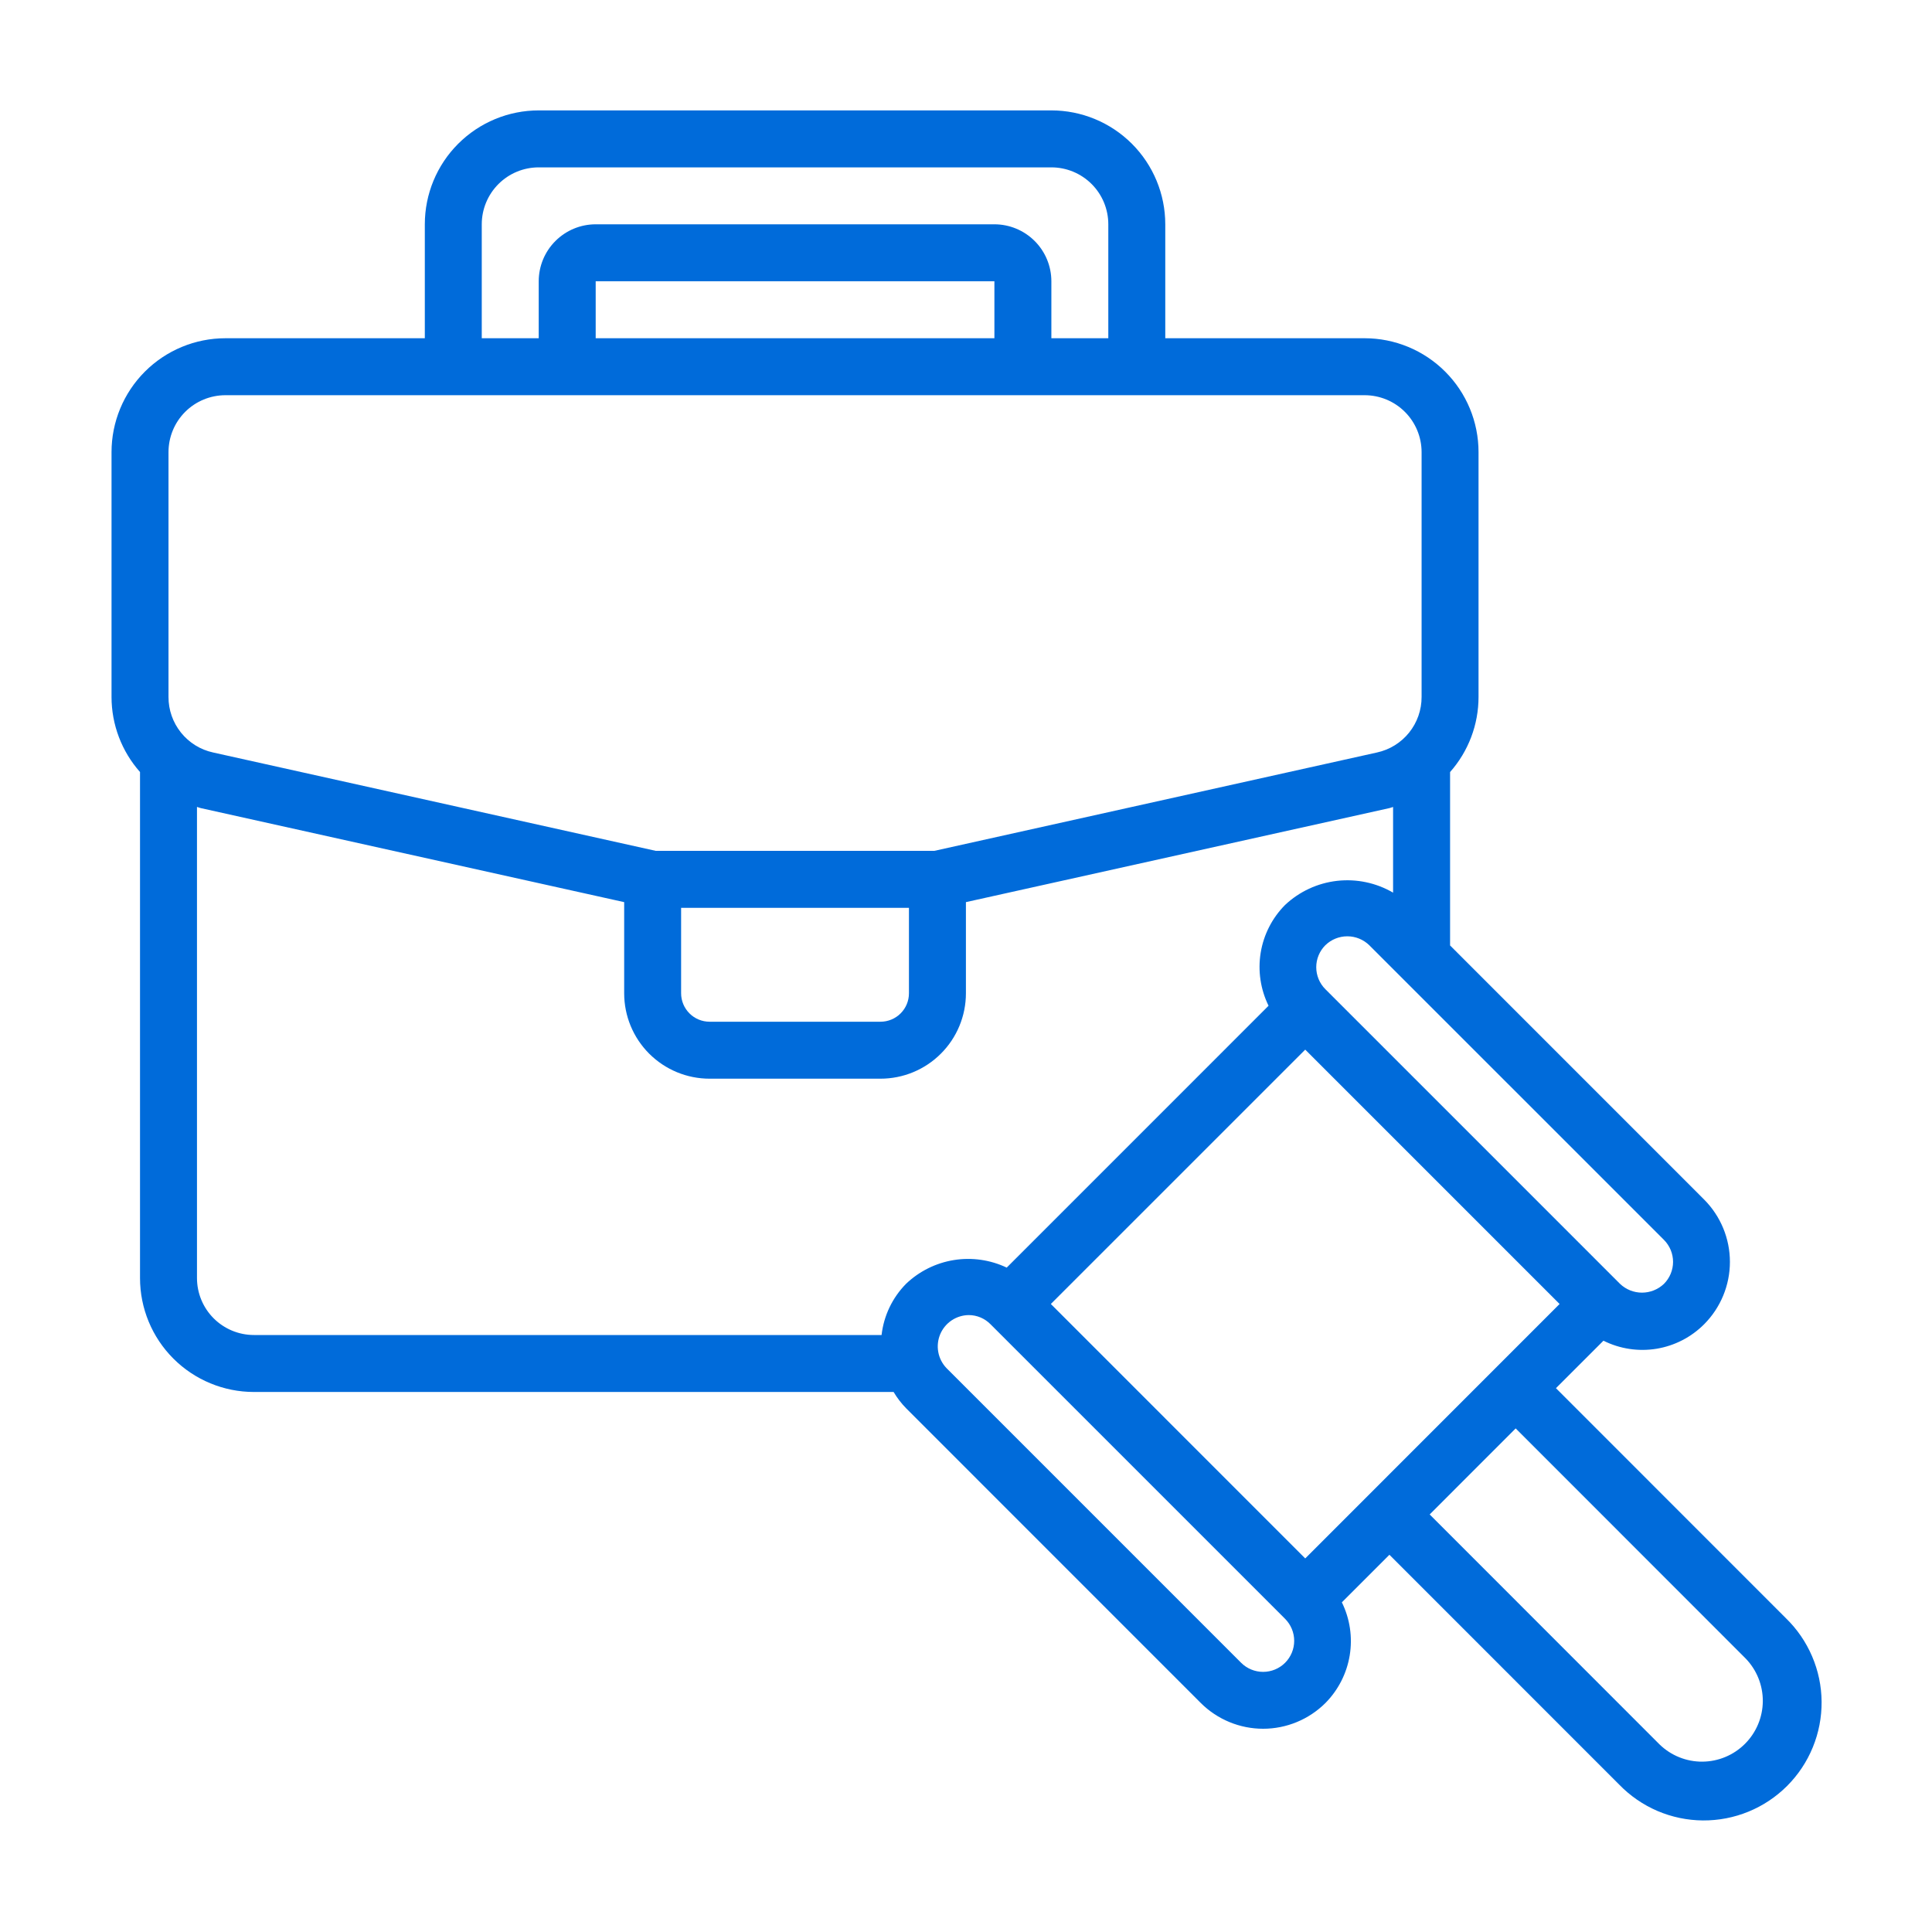 <svg xmlns="http://www.w3.org/2000/svg" width="70" height="70" viewBox="0 0 70 70" fill="none"><path d="M5.073 46.306C5.073 47.401 5.508 48.451 6.282 49.225C7.056 49.999 8.106 50.434 9.201 50.434H32.377C32.505 50.649 32.658 50.849 32.834 51.028L43.51 61.706C44.109 62.301 44.92 62.636 45.765 62.636C46.61 62.636 47.421 62.301 48.02 61.706C48.487 61.235 48.796 60.63 48.903 59.976C49.01 59.322 48.911 58.65 48.618 58.055L50.341 56.332L58.669 64.662C59.063 65.068 59.534 65.392 60.054 65.615C60.575 65.837 61.134 65.954 61.7 65.958C62.266 65.962 62.827 65.854 63.351 65.639C63.874 65.425 64.35 65.108 64.75 64.708C65.15 64.308 65.467 63.832 65.681 63.308C65.896 62.785 66.004 62.223 66 61.657C65.996 61.091 65.879 60.532 65.656 60.012C65.433 59.491 65.109 59.02 64.703 58.627L56.375 50.296L58.096 48.576C58.69 48.873 59.363 48.975 60.019 48.868C60.674 48.76 61.279 48.448 61.747 47.977C62.343 47.377 62.678 46.566 62.678 45.721C62.678 44.876 62.343 44.065 61.747 43.465L52.539 34.255V27.973C53.204 27.222 53.571 26.253 53.57 25.25V16.382C53.57 15.288 53.136 14.238 52.361 13.464C51.587 12.69 50.538 12.255 49.443 12.255H42.22V8.127C42.22 7.033 41.785 5.983 41.011 5.209C40.237 4.435 39.187 4 38.093 4H19.519C18.424 4 17.375 4.435 16.601 5.209C15.826 5.983 15.392 7.033 15.392 8.127V12.255H8.169C7.074 12.255 6.024 12.69 5.25 13.464C4.476 14.238 4.041 15.288 4.041 16.382V25.25C4.041 26.253 4.408 27.222 5.073 27.972V46.306ZM31.941 48.37H9.201C8.653 48.37 8.128 48.152 7.741 47.765C7.354 47.378 7.137 46.853 7.137 46.306V29.236C7.183 29.248 7.227 29.269 7.274 29.279L22.615 32.686V35.988C22.615 36.809 22.941 37.596 23.521 38.176C24.102 38.757 24.889 39.083 25.71 39.083H31.901C32.722 39.083 33.51 38.757 34.09 38.176C34.671 37.596 34.997 36.809 34.997 35.988V32.686L50.338 29.28C50.385 29.27 50.427 29.25 50.474 29.238V32.342C49.861 31.985 49.148 31.835 48.443 31.915C47.737 31.996 47.077 32.302 46.56 32.789C46.093 33.259 45.784 33.864 45.677 34.519C45.57 35.173 45.67 35.844 45.962 36.44L36.475 45.928C35.879 45.645 35.212 45.55 34.562 45.654C33.911 45.759 33.307 46.058 32.83 46.513C32.334 47.015 32.021 47.669 31.941 48.37ZM24.678 35.988V32.892H32.933V35.988C32.933 36.261 32.825 36.524 32.631 36.717C32.438 36.911 32.175 37.019 31.901 37.019H25.71C25.437 37.019 25.174 36.911 24.981 36.717C24.787 36.524 24.678 36.261 24.678 35.988ZM46.561 60.246C46.35 60.457 46.063 60.575 45.765 60.575C45.467 60.575 45.18 60.457 44.969 60.246L34.293 49.569C34.14 49.409 34.036 49.208 33.996 48.99C33.955 48.772 33.98 48.547 34.065 48.343C34.151 48.139 34.295 47.964 34.479 47.84C34.663 47.717 34.879 47.65 35.1 47.648C35.247 47.648 35.393 47.678 35.528 47.735C35.664 47.793 35.786 47.876 35.889 47.981L46.561 58.653C46.772 58.865 46.891 59.151 46.891 59.45C46.891 59.749 46.772 60.035 46.561 60.246ZM63.244 60.086C63.648 60.501 63.873 61.058 63.87 61.638C63.866 62.217 63.634 62.772 63.224 63.182C62.815 63.592 62.26 63.824 61.68 63.828C61.101 63.832 60.543 63.607 60.128 63.203L51.8 54.871L54.916 51.754L63.244 60.086ZM47.291 56.465L38.074 47.246L47.291 38.03L56.507 47.246L47.291 56.465ZM60.288 44.923C60.499 45.135 60.618 45.421 60.618 45.72C60.618 46.019 60.499 46.305 60.288 46.517C60.073 46.721 59.788 46.835 59.492 46.835C59.196 46.835 58.911 46.721 58.697 46.517L48.02 35.84C47.809 35.629 47.69 35.342 47.69 35.043C47.69 34.745 47.809 34.458 48.02 34.247C48.233 34.04 48.519 33.924 48.816 33.924C49.113 33.924 49.398 34.04 49.611 34.247L60.288 44.923ZM17.455 8.127C17.455 7.58 17.673 7.055 18.06 6.668C18.447 6.281 18.972 6.064 19.519 6.064H38.093C38.64 6.064 39.165 6.281 39.552 6.668C39.939 7.055 40.156 7.58 40.156 8.127V12.255H38.093V10.191C38.093 9.644 37.875 9.119 37.488 8.732C37.101 8.345 36.576 8.127 36.029 8.127H21.583C21.035 8.127 20.511 8.345 20.124 8.732C19.736 9.119 19.519 9.644 19.519 10.191V12.255H17.455V8.127ZM36.029 10.191V12.255H21.583V10.191H36.029ZM6.105 16.382C6.105 15.835 6.322 15.31 6.709 14.923C7.096 14.536 7.621 14.319 8.169 14.319H49.443C49.99 14.319 50.515 14.536 50.902 14.923C51.289 15.31 51.507 15.835 51.507 16.382V25.25C51.509 25.72 51.349 26.177 51.055 26.543C50.761 26.91 50.35 27.164 49.891 27.264L33.853 30.828H23.759L7.722 27.264C7.262 27.165 6.851 26.91 6.557 26.543C6.263 26.177 6.103 25.72 6.105 25.25V16.382Z" fill="#006BDA"></path></svg>
